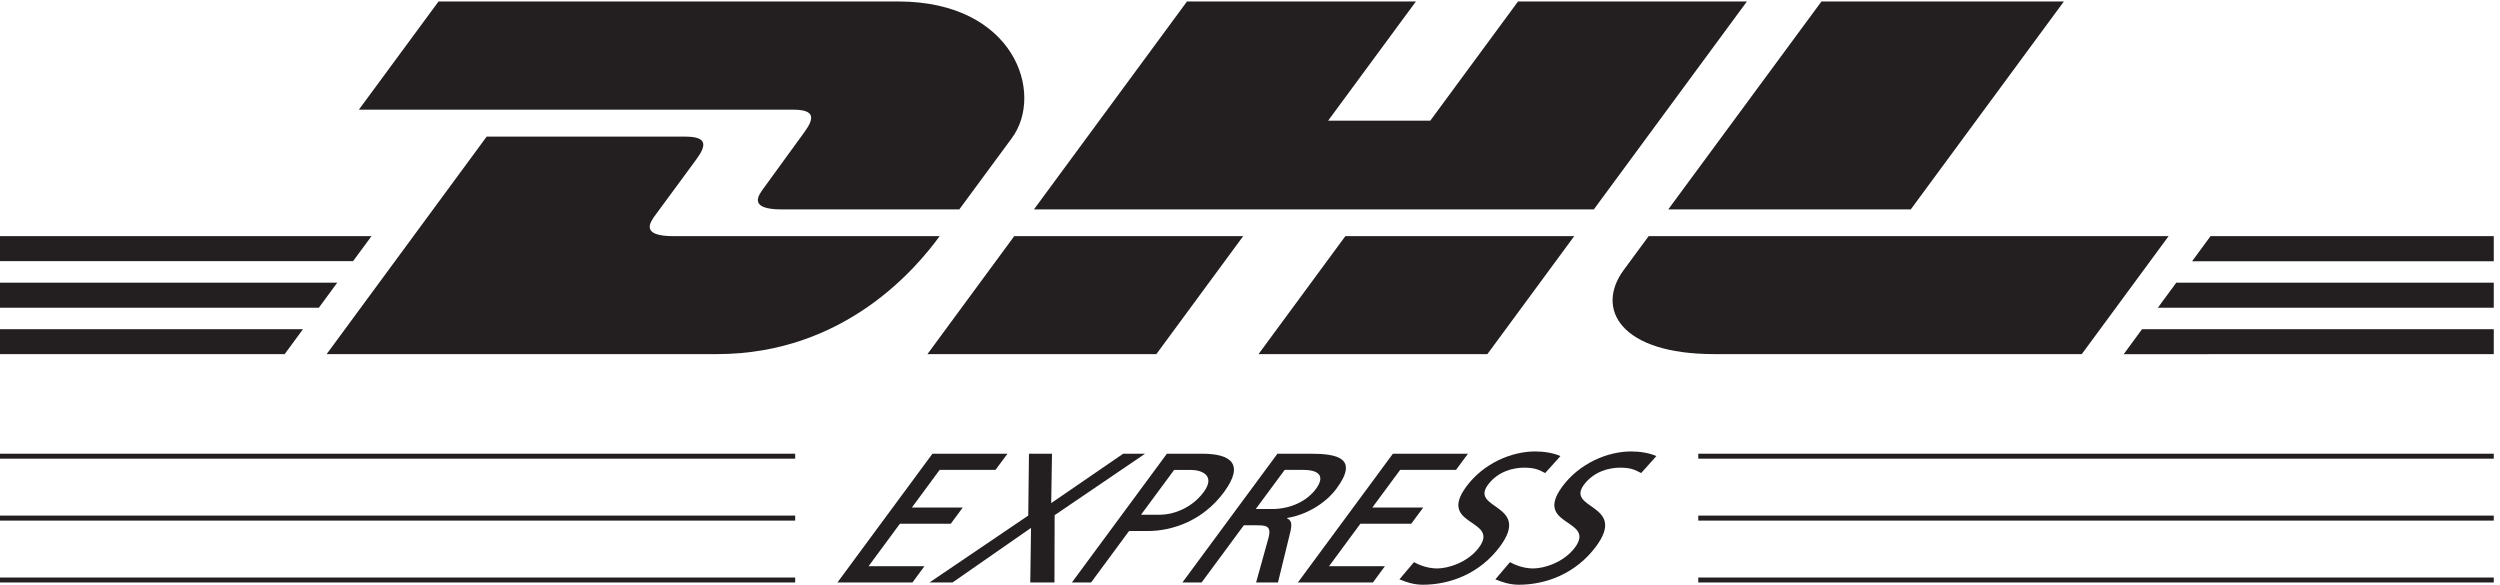 <svg height="164.76" viewBox="0 0 704.427 164.76" width="704.427" xmlns="http://www.w3.org/2000/svg"><g transform="matrix(.133 0 0 -.133 0 164.76)"><g fill="#231f20"><path d="m929.102 1235.7-168.829-229.26h919.957c46.57 0 45.9-17.772 23.21-48.592-23.09-31.172-61.72-85.469-85.24-117.266-11.99-16.133-33.47-45.43 37.97-45.43h376.17s60.71 82.422 111.53 151.368c69.1 93.94 6.01 289.18-241.21 289.18-221.25 0-973.558 0-973.558 0"/><path d="m692.031 488.59 338.989 460.742h420.78c46.48 0 45.9-17.773 23.16-48.555-23.08-31.211-62.34-85.078-85.9-116.718-11.91-16.133-33.47-45.586 38.01-45.586h563.63c-46.91-64.219-198.94-249.883-471.95-249.883-221.29 0-826.719 0-826.719 0"/><path d="m2633.75 738.473-183.91-249.883h-484.96s183.71 249.883 183.83 249.883z"/><path d="m3376.64 795.152h-1186.17l324.3 440.548h484.96l-186.02-252.579h216.41l185.97 252.579h484.89z"/><path d="m3335.08 738.473-183.95-249.883h-484.84s183.75 249.883 183.91 249.883z"/><path d="m0 639.957h714.492l-39.023-53.125h-675.469z"/><path d="m0 738.473h787.031l-39.062-52.969h-747.969z"/><path d="m0 541.402h641.914l-38.828-52.812h-603.086z"/><path d="m5283.24 586.832h-711.68l39.07 53.125h672.61z"/><path d="m5283.24 488.59-784.02-.156 38.83 52.968h745.19z"/><path d="m4683.13 738.473h600.11v-53.125h-639.1z"/><path d="m4372.5 1235.7-324.41-440.548h-513.79s324.45 440.548 324.61 440.548z"/><path d="m3492.77 738.473s-35.43-48.36-52.73-71.602c-60.82-82.422-7.03-178.281 191.76-178.281h778.63l183.91 249.883z"/></g><path d="m3597.93 10.02h1685.31m-5283.24 0h1684.65m1913.28 262.3h1685.31m-5283.24 0h1684.65" fill="none" stroke="#231f20" stroke-miterlimit="10" stroke-width="10.508"/><path d="m3597.93 141.172h1685.31m-5283.24 0h1684.65" fill="none" stroke="#231f20" stroke-miterlimit="10" stroke-width="10.625"/><path d="m1774.14 4.762h158.95l25.35 34.457h-118.32l66.36 89.961h107.78l25.39 34.332h-107.81l58.86 79.765h118.32l25.39 34.297h-158.94z" fill="#231f20"/><path d="m1969.18 4.762h48.79l166.37 115.707-1.64-115.707h51.25l.39 142.617 191.6 130.195h-46.41l-152.46-104.605 1.68 104.605h-48.79l-1.52-131.015z" fill="#231f20" fill-rule="evenodd"/><path d="m2270.86 4.762h40.66l80.43 109.027h39.89c51.29 0 116.32 21.441 161.05 82.109 45.82 62.145 11.91 81.676-46.21 81.676h-74.49zm216.64 238.515h34.57c25.23 0 53.4-12.457 28.05-46.918-26.6-35.968-67.23-48.078-92.46-48.078h-40.32z" fill="#231f20" fill-rule="evenodd"/><path d="m2721.68 243.277h39.02c37.43 0 45.32-15.707 27.19-40.277-19.3-26.172-54.22-42.609-92.81-42.609h-34.65zm-216.68-238.515h40.7l89.46 121.168h24.33c21.6 0 35 0 27.97-26.481l-26.29-94.687h46.33l26.56 108.75c3.48 16.84 1.68 22.617-7.5 27.347l.63.743c36.99 5.468 79.88 28.867 104.37 62.148 48.24 65.27.51 73.824-55.62 73.824h-69.57z" fill="#231f20" fill-rule="evenodd"/><path d="m2749.65 4.762h158.98l25.39 34.457h-118.36l66.37 89.961h107.77l25.43 34.332h-107.85l58.91 79.765h118.36l25.35 34.297h-159.02z" fill="#231f20"/><path d="m3305.9 272.535c-14.65 6.602-34.69 9.844-53.4 9.844-51.25 0-110.16-25.938-145.9-74.34-62.65-84.758 71.76-68.039 26.8-129.019-23.67-31.949-65.47-44.531-88.63-44.531-20.71 0-39.34 7.851-49.18 13.32l-30.79-36.41c14.26-5.777 29.81-11.398 49.69-11.398 56.92 0 120.74 23.238 163.67 81.398 66.37 89.961-64.53 77.891-25.89 130.204 21.09 28.55 53.63 36.402 76.4 36.402 21.17 0 29.96-3.477 44.92-11.406z" fill="#231f20"/><path d="m3509.14 272.535c-14.65 6.602-34.61 9.844-53.36 9.844-51.17 0-110.15-25.938-145.86-74.34-62.58-84.758 71.84-68.039 26.84-129.019-23.75-31.949-65.47-44.531-88.71-44.531-20.71 0-39.26 7.851-49.1 13.32l-30.94-36.41c14.45-5.777 29.84-11.398 49.88-11.398 56.88 0 120.66 23.238 163.71 81.398 66.29 89.961-64.65 77.891-26.05 130.204 21.09 28.55 53.71 36.402 76.52 36.402 21.06 0 29.88-3.477 44.88-11.406z" fill="#231f20"/></g></svg>